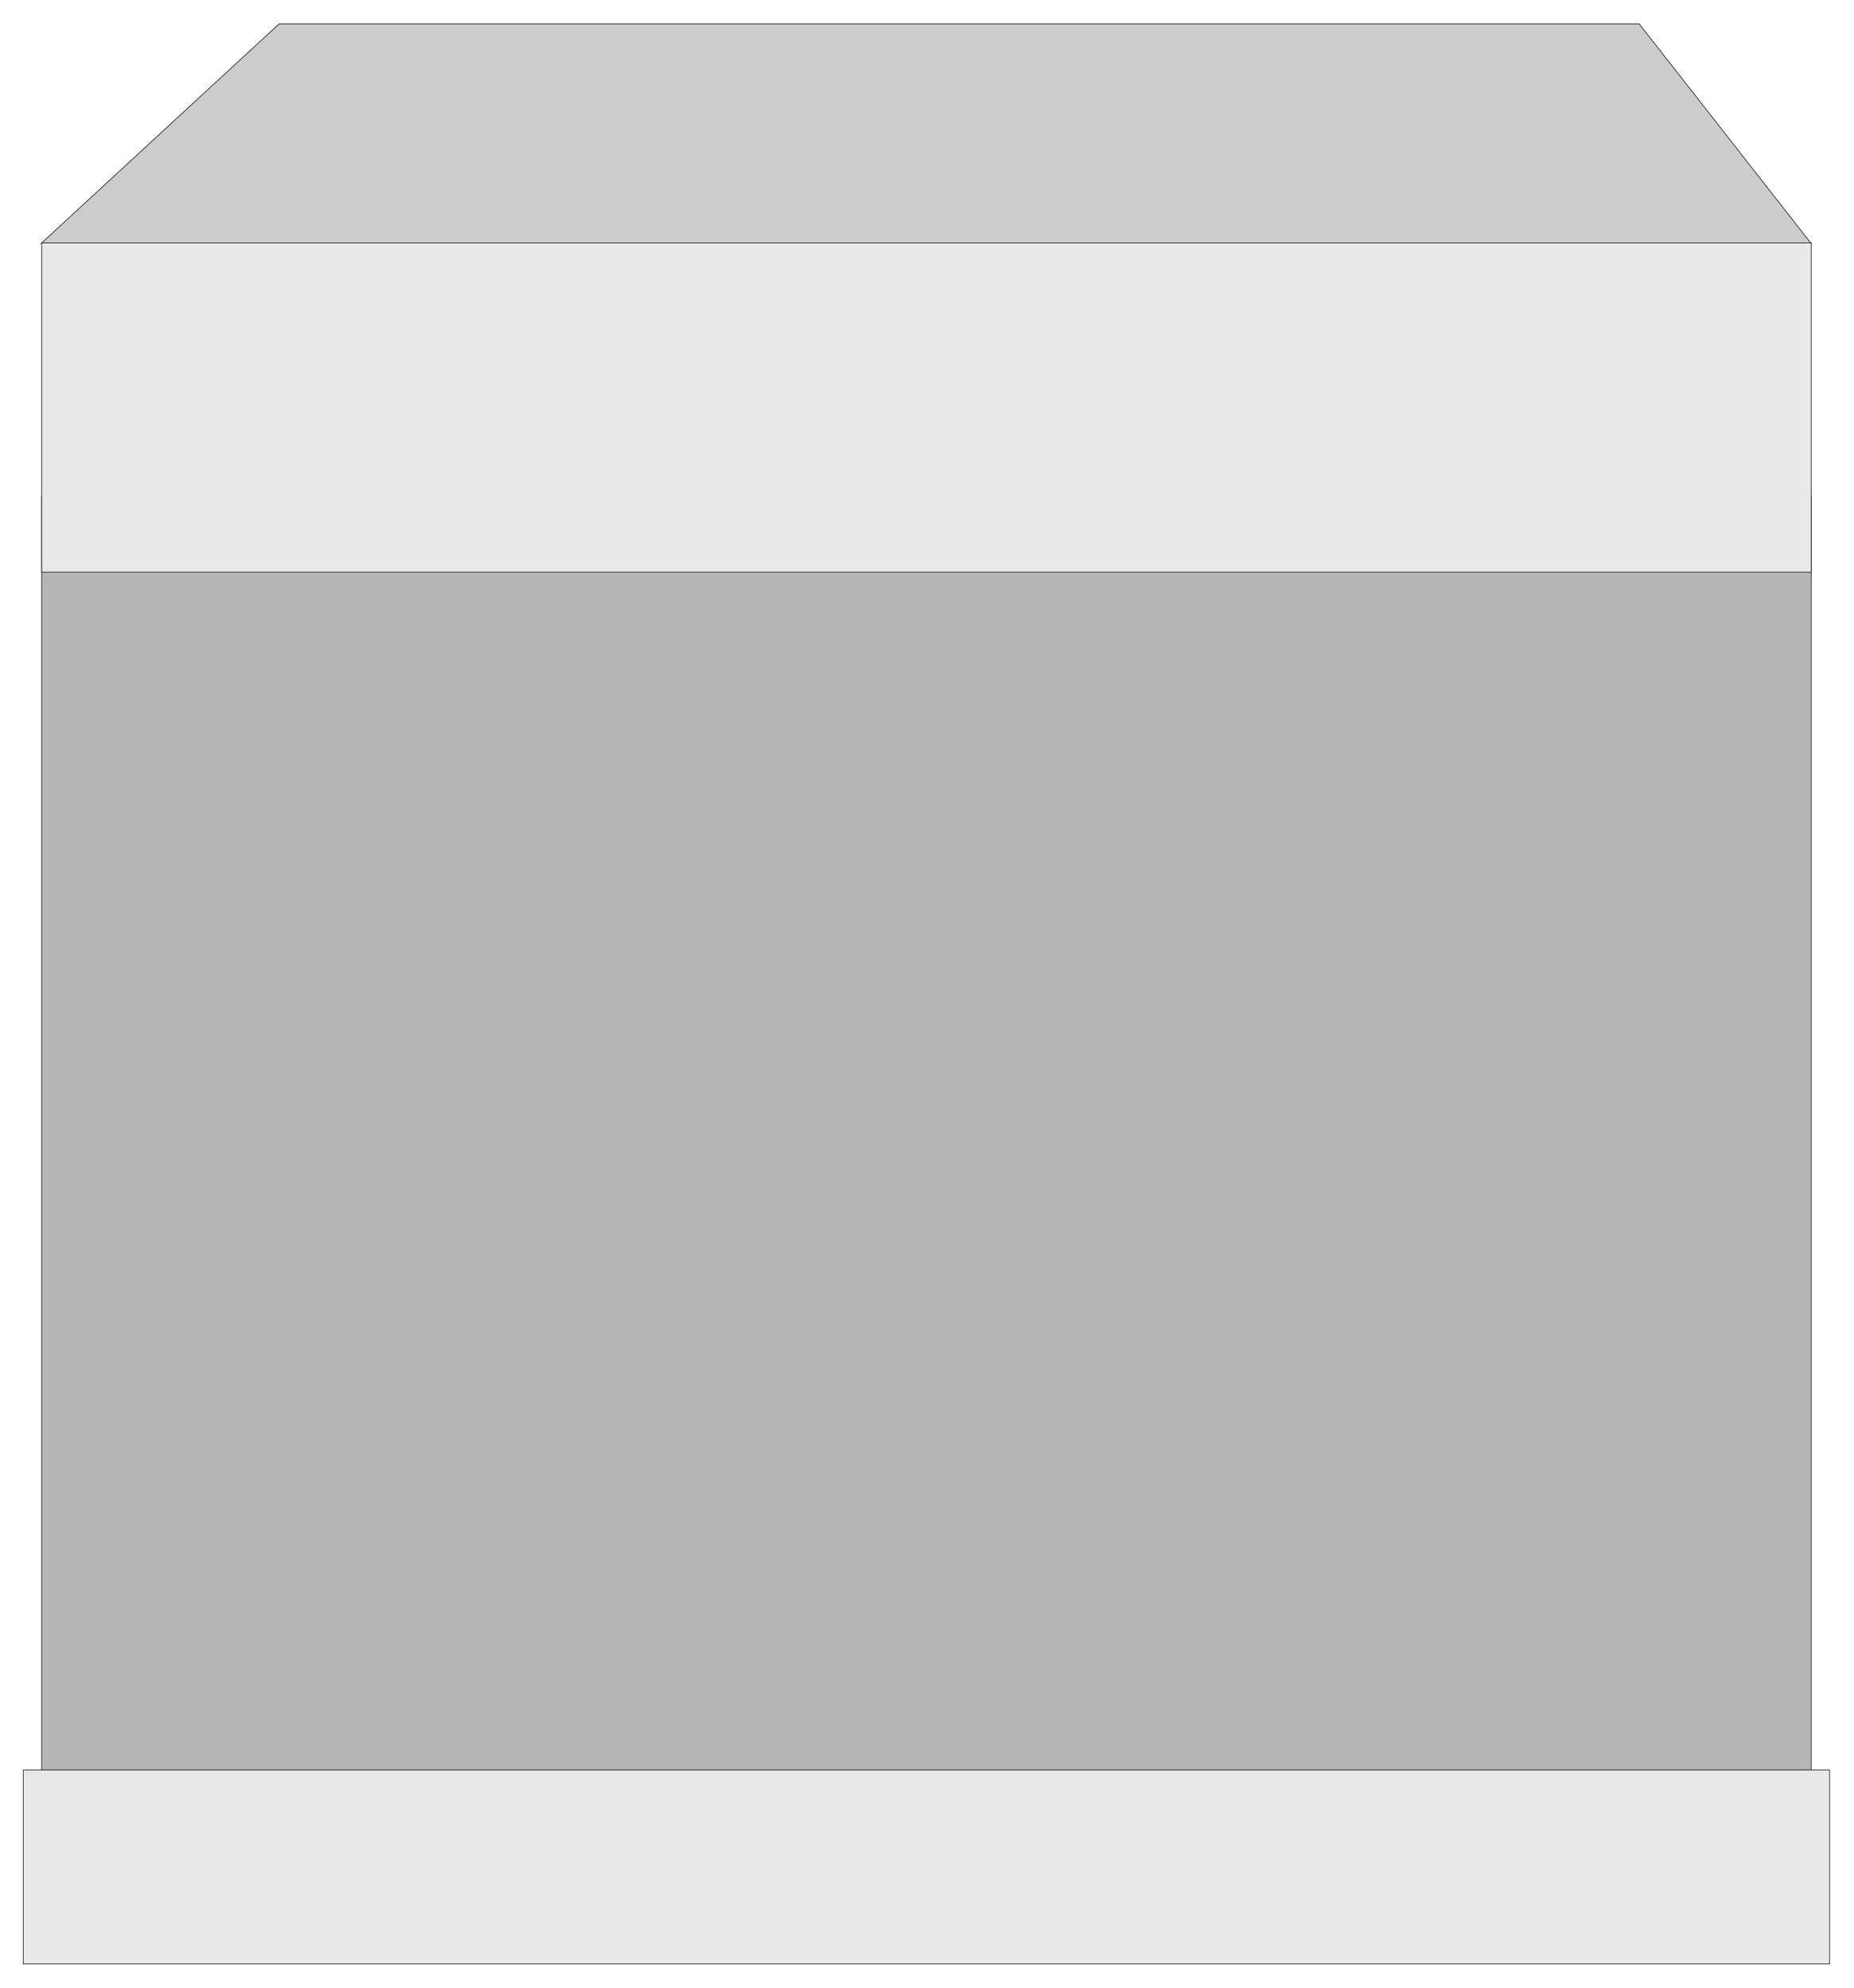 <svg xmlns="http://www.w3.org/2000/svg" width="493.465" height="528.95" fill-rule="evenodd" stroke-linecap="round" preserveAspectRatio="none" viewBox="0 0 3115 3339"><style>.pen0{stroke:#000;stroke-width:1;stroke-linejoin:round}</style><path d="M469 40h2285l289 369H69L469 40z" class="pen0" style="fill:#ccc"/><path d="M70 833h2973v2241H70V833z" class="pen0" style="fill:#b6b6b6"/><path d="M70 408h2973v553H70V408zM39 2973h3035v326H39v-326z" class="pen0" style="fill:#e9e9e9"/></svg>
